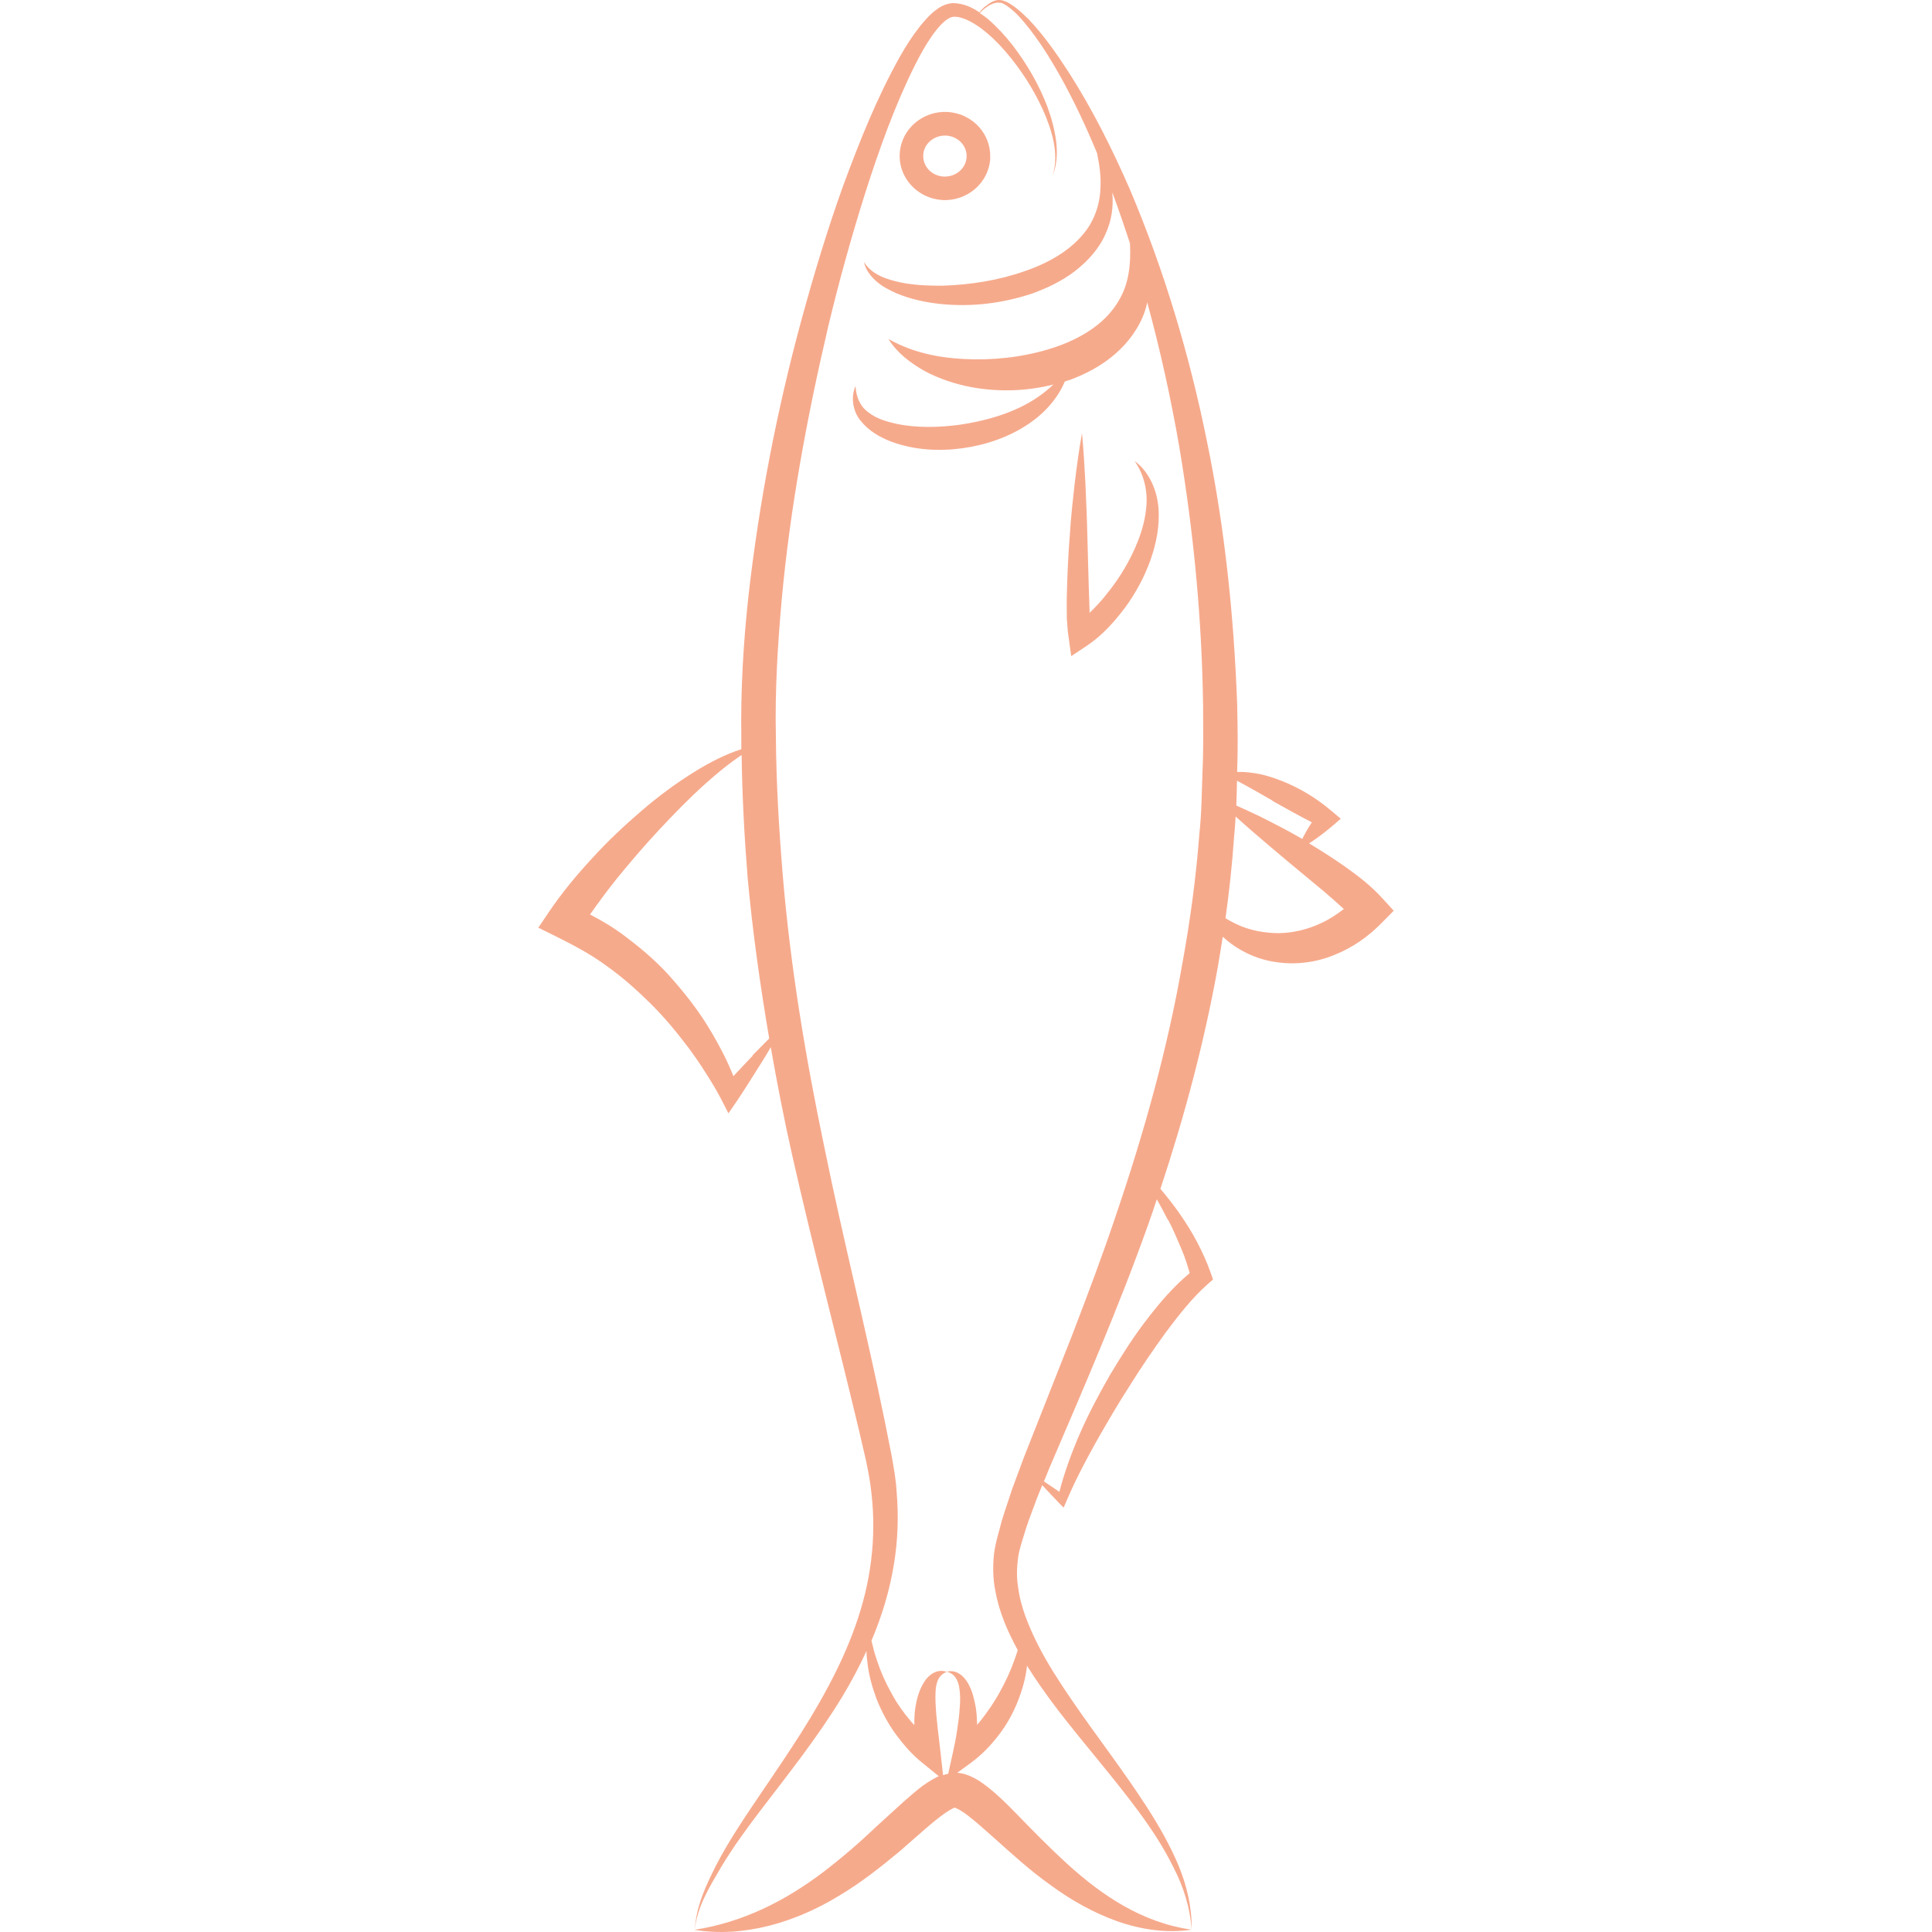 <?xml version="1.0" encoding="UTF-8"?> <svg xmlns="http://www.w3.org/2000/svg" width="70" height="70" viewBox="0 0 70 70" fill="none"><path d="M38.763 19.367C38.713 19.982 38.682 20.596 38.663 21.217C38.651 21.527 38.645 21.837 38.651 22.148C38.651 22.303 38.651 22.458 38.67 22.625L38.688 22.874L38.726 23.147L38.812 23.773L39.371 23.401C39.942 23.023 40.376 22.526 40.767 22.011C41.146 21.49 41.462 20.913 41.679 20.304C41.897 19.696 42.027 19.038 41.971 18.381C41.915 17.729 41.617 17.071 41.109 16.705C41.468 17.22 41.587 17.816 41.531 18.387C41.481 18.958 41.289 19.516 41.04 20.038C40.792 20.559 40.476 21.055 40.109 21.508C39.917 21.757 39.7 21.992 39.477 22.203C39.477 22.172 39.477 22.141 39.477 22.11L39.446 21.204L39.396 19.373C39.383 18.759 39.352 18.145 39.328 17.537C39.297 16.922 39.259 16.308 39.203 15.694C39.092 16.302 39.011 16.916 38.937 17.524C38.868 18.139 38.8 18.747 38.763 19.361V19.367Z" fill="#F6AA8C"></path><path d="M35.877 5.652C35.877 5.273 35.74 4.907 35.486 4.615C35.194 4.287 34.791 4.088 34.344 4.057C33.444 4.001 32.656 4.671 32.6 5.546C32.569 5.962 32.712 6.372 32.991 6.688C33.283 7.017 33.686 7.216 34.133 7.247C35.033 7.303 35.821 6.632 35.877 5.757C35.877 5.72 35.877 5.683 35.877 5.652ZM34.183 6.397C33.966 6.384 33.767 6.285 33.63 6.13C33.513 5.993 33.451 5.832 33.451 5.658C33.451 5.639 33.451 5.627 33.451 5.608C33.475 5.199 33.854 4.889 34.288 4.913C34.506 4.926 34.704 5.025 34.841 5.18C34.971 5.329 35.033 5.509 35.021 5.702C34.996 6.111 34.617 6.421 34.183 6.397Z" fill="#F6AA8C"></path><path d="M35.708 0.218C35.628 0.286 35.553 0.367 35.485 0.447C35.218 0.267 34.914 0.118 34.517 0.112C34.2 0.137 33.983 0.298 33.803 0.447C33.623 0.602 33.48 0.776 33.338 0.944C33.065 1.291 32.829 1.657 32.618 2.03C31.774 3.532 31.147 5.114 30.557 6.709C29.98 8.31 29.49 9.936 29.043 11.574C28.15 14.851 27.504 18.196 27.119 21.584C26.933 23.279 26.834 24.991 26.859 26.698C26.859 26.847 26.859 26.996 26.859 27.145C26.282 27.331 25.729 27.616 25.214 27.933C24.513 28.361 23.855 28.851 23.235 29.385C22.614 29.919 22.018 30.477 21.466 31.085C20.907 31.687 20.38 32.32 19.902 33.022L19.505 33.611L20.181 33.946C20.802 34.257 21.416 34.579 21.975 34.995C22.546 35.398 23.067 35.864 23.57 36.36C24.072 36.857 24.525 37.403 24.954 37.974C25.165 38.259 25.369 38.557 25.562 38.861C25.754 39.159 25.947 39.476 26.102 39.773L26.393 40.338L26.716 39.867C27.02 39.413 27.306 38.948 27.597 38.489C27.709 38.309 27.821 38.129 27.926 37.943C28.156 39.252 28.41 40.562 28.702 41.852C29.447 45.16 30.309 48.418 31.091 51.689L31.377 52.917C31.457 53.315 31.538 53.712 31.575 54.115C31.668 54.916 31.662 55.729 31.563 56.529C31.37 58.143 30.768 59.7 29.98 61.159C29.198 62.629 28.224 64.001 27.281 65.403C26.809 66.105 26.344 66.818 25.953 67.569C25.574 68.326 25.233 69.028 25.171 69.921C25.264 69.077 25.698 68.382 26.12 67.662C26.549 66.942 27.045 66.266 27.554 65.596C28.572 64.262 29.633 62.934 30.52 61.469C30.843 60.935 31.135 60.383 31.395 59.818C31.395 59.949 31.408 60.079 31.426 60.209C31.47 60.675 31.6 61.121 31.761 61.562C31.935 61.996 32.158 62.419 32.432 62.803C32.717 63.188 33.009 63.542 33.418 63.871L34.014 64.355C34.014 64.355 33.977 64.373 33.958 64.379C33.418 64.653 33.108 64.969 32.754 65.267L31.774 66.16C31.141 66.763 30.495 67.321 29.819 67.836C28.466 68.86 26.933 69.648 25.158 69.921C26.939 70.219 28.838 69.642 30.39 68.692C31.178 68.227 31.898 67.656 32.587 67.085L33.58 66.216C33.896 65.943 34.25 65.664 34.498 65.534C34.548 65.509 34.591 65.496 34.585 65.496C34.591 65.496 34.604 65.496 34.628 65.509C34.728 65.546 34.889 65.645 35.038 65.757C35.348 65.993 35.671 66.285 36 66.576C36.651 67.16 37.322 67.774 38.066 68.302C38.799 68.841 39.612 69.301 40.48 69.611C41.349 69.915 42.28 70.052 43.168 69.915C41.386 69.661 39.941 68.686 38.681 67.544C38.048 66.967 37.446 66.353 36.825 65.714C36.515 65.397 36.199 65.075 35.814 64.77C35.615 64.615 35.417 64.46 35.1 64.33C34.988 64.286 34.846 64.243 34.684 64.231L35.168 63.877C35.59 63.566 35.907 63.231 36.199 62.847C36.49 62.468 36.72 62.046 36.894 61.599C37.049 61.196 37.167 60.78 37.21 60.352C37.558 60.91 37.936 61.438 38.327 61.953C39.301 63.219 40.35 64.404 41.281 65.67C41.746 66.303 42.175 66.961 42.522 67.669C42.882 68.364 43.124 69.127 43.174 69.921C43.192 69.127 43.006 68.333 42.702 67.594C42.392 66.856 41.995 66.16 41.56 65.484C40.698 64.144 39.717 62.89 38.83 61.593C38.389 60.948 37.961 60.29 37.613 59.607C37.272 58.925 36.974 58.217 36.887 57.497C36.825 57.137 36.844 56.784 36.887 56.436C36.931 56.107 37.074 55.722 37.179 55.362C37.297 54.996 37.446 54.636 37.576 54.27L37.762 53.811C37.967 54.028 38.166 54.245 38.37 54.456L38.538 54.624L38.644 54.376C38.954 53.65 39.32 52.948 39.705 52.26C40.096 51.571 40.493 50.888 40.921 50.224C41.337 49.554 41.784 48.902 42.243 48.269C42.708 47.649 43.199 47.022 43.745 46.538L43.95 46.358L43.875 46.141C43.596 45.352 43.199 44.626 42.733 43.962C42.516 43.652 42.286 43.36 42.044 43.075C42.907 40.475 43.621 37.812 44.111 35.107C44.179 34.716 44.241 34.331 44.303 33.94C44.34 33.971 44.371 34.002 44.409 34.033C44.924 34.474 45.582 34.778 46.283 34.865C46.978 34.964 47.71 34.865 48.362 34.592C49.02 34.331 49.597 33.915 50.069 33.431L50.497 32.997L50.106 32.569C49.64 32.053 49.169 31.712 48.685 31.365C48.275 31.079 47.853 30.812 47.431 30.558C47.741 30.359 48.027 30.136 48.306 29.9L48.579 29.664L48.231 29.373C47.698 28.919 47.096 28.553 46.438 28.293C46.109 28.162 45.768 28.057 45.408 28.007C45.215 27.976 45.017 27.964 44.825 27.97C44.825 27.951 44.825 27.939 44.825 27.92C44.856 27.114 44.843 26.319 44.825 25.519C44.707 22.323 44.378 19.133 43.732 15.999C43.099 12.865 42.181 9.793 40.934 6.852C40.294 5.387 39.581 3.96 38.718 2.613C38.284 1.943 37.824 1.285 37.272 0.702C37.129 0.559 36.98 0.422 36.825 0.298C36.664 0.174 36.496 0.056 36.285 0.007C36.056 -0.031 35.87 0.094 35.714 0.224L35.708 0.218ZM27.274 38.247C27.039 38.495 26.803 38.743 26.573 38.992C26.356 38.445 26.095 37.937 25.798 37.434C25.413 36.77 24.947 36.149 24.439 35.566C23.936 34.97 23.352 34.455 22.726 33.983C22.31 33.655 21.851 33.382 21.379 33.133C21.683 32.699 22.006 32.264 22.341 31.843C22.837 31.234 23.346 30.639 23.886 30.061C24.426 29.484 24.972 28.919 25.562 28.392C25.977 28.02 26.406 27.666 26.871 27.356C26.89 28.839 26.971 30.322 27.088 31.799C27.268 33.754 27.541 35.696 27.87 37.626C27.666 37.831 27.467 38.03 27.268 38.234L27.274 38.247ZM42.33 44.204C42.51 44.552 42.659 44.912 42.814 45.272C42.932 45.551 43.025 45.843 43.105 46.128C42.51 46.625 42.026 47.189 41.579 47.773C41.076 48.418 40.642 49.107 40.226 49.802C39.823 50.503 39.438 51.223 39.115 51.968C38.824 52.644 38.569 53.333 38.383 54.053C38.197 53.923 38.011 53.799 37.824 53.675L38.023 53.184C39.264 50.286 40.536 47.363 41.604 44.36C41.709 44.062 41.815 43.758 41.914 43.453C42.051 43.702 42.193 43.956 42.317 44.204H42.33ZM46.649 31.203L47.965 32.295C48.213 32.507 48.461 32.724 48.691 32.935C48.43 33.133 48.163 33.313 47.872 33.444C47.4 33.667 46.885 33.797 46.357 33.81C45.83 33.81 45.284 33.717 44.781 33.475C44.651 33.413 44.527 33.344 44.403 33.27C44.539 32.289 44.645 31.309 44.713 30.322C44.738 30.074 44.756 29.832 44.769 29.584C44.955 29.751 45.135 29.913 45.321 30.074C45.762 30.452 46.202 30.831 46.643 31.197L46.649 31.203ZM46.097 29.013C46.568 29.279 47.04 29.54 47.53 29.795C47.406 29.987 47.288 30.186 47.183 30.396C46.686 30.105 46.171 29.844 45.656 29.584C45.371 29.447 45.085 29.317 44.794 29.186C44.806 28.889 44.812 28.584 44.818 28.287C45.265 28.522 45.675 28.764 46.103 29.006L46.097 29.013ZM36.254 0.094C36.422 0.149 36.583 0.28 36.726 0.404C36.869 0.534 36.999 0.677 37.123 0.826C37.626 1.428 38.042 2.098 38.426 2.781C38.923 3.674 39.357 4.605 39.748 5.548C39.835 5.977 39.897 6.392 39.872 6.802C39.86 7.305 39.711 7.783 39.469 8.18C38.96 8.98 38.073 9.502 37.129 9.824C36.18 10.159 35.156 10.321 34.132 10.352C33.623 10.352 33.102 10.333 32.605 10.228C32.115 10.116 31.6 9.961 31.302 9.495C31.358 9.762 31.538 10.004 31.749 10.19C31.966 10.383 32.221 10.507 32.475 10.625C32.996 10.842 33.549 10.96 34.101 11.016C35.212 11.127 36.335 10.991 37.409 10.631C37.936 10.439 38.464 10.19 38.929 9.837C39.388 9.483 39.81 9.036 40.052 8.484C40.276 8.006 40.35 7.478 40.3 6.976C40.313 7.007 40.325 7.038 40.338 7.069C40.549 7.646 40.747 8.229 40.94 8.813C40.983 9.564 40.896 10.265 40.567 10.836C40.114 11.661 39.277 12.201 38.333 12.542C37.384 12.877 36.341 13.033 35.299 13.02C34.25 13.002 33.189 12.847 32.19 12.282C32.494 12.778 32.984 13.151 33.499 13.442C34.026 13.722 34.597 13.914 35.187 14.026C36.167 14.206 37.185 14.181 38.166 13.932C37.8 14.28 37.39 14.553 36.949 14.764C36.261 15.093 35.51 15.279 34.759 15.391C34.002 15.49 33.226 15.509 32.494 15.36C32.134 15.279 31.767 15.174 31.488 14.957C31.19 14.758 31.017 14.41 30.998 13.988C30.824 14.367 30.886 14.894 31.19 15.254C31.482 15.62 31.892 15.85 32.301 16.005C33.133 16.309 34.02 16.359 34.87 16.241C35.721 16.123 36.565 15.838 37.285 15.347C37.843 14.969 38.327 14.435 38.581 13.821C38.644 13.802 38.706 13.784 38.761 13.765C39.339 13.554 39.903 13.256 40.394 12.834C40.878 12.418 41.287 11.866 41.492 11.245C41.523 11.152 41.542 11.053 41.566 10.954C42.038 12.679 42.423 14.429 42.727 16.185C43.248 19.282 43.546 22.41 43.59 25.55C43.59 26.332 43.608 27.12 43.571 27.896C43.54 28.677 43.54 29.453 43.453 30.235C43.335 31.793 43.124 33.344 42.845 34.877C42.311 37.961 41.467 40.984 40.456 43.962C39.959 45.452 39.401 46.929 38.836 48.4L37.092 52.818L36.676 53.941C36.552 54.326 36.416 54.705 36.298 55.096C36.199 55.499 36.068 55.865 36.012 56.324C35.969 56.765 35.975 57.212 36.062 57.634C36.199 58.416 36.515 59.123 36.875 59.787C36.838 59.905 36.8 60.023 36.757 60.135C36.614 60.544 36.434 60.929 36.23 61.295C36.031 61.667 35.789 62.009 35.535 62.338C35.491 62.387 35.448 62.443 35.404 62.493C35.398 62.282 35.386 62.077 35.355 61.866C35.299 61.575 35.237 61.27 35.075 60.991C34.995 60.855 34.889 60.718 34.746 60.637C34.604 60.544 34.436 60.532 34.3 60.569C34.597 60.637 34.709 60.886 34.752 61.121C34.796 61.37 34.796 61.63 34.771 61.897C34.759 62.158 34.715 62.425 34.678 62.691C34.641 62.952 34.585 63.225 34.529 63.48L34.355 64.268C34.287 64.28 34.225 64.299 34.169 64.317L34.076 63.48L33.983 62.691C33.958 62.425 33.921 62.164 33.908 61.903C33.89 61.643 33.884 61.388 33.908 61.153C33.946 60.923 34.008 60.693 34.3 60.575C34.163 60.52 33.977 60.526 33.822 60.613C33.666 60.699 33.542 60.836 33.462 60.979C33.288 61.264 33.214 61.575 33.164 61.872C33.133 62.083 33.127 62.294 33.127 62.505C33.089 62.462 33.052 62.425 33.015 62.381C32.742 62.059 32.494 61.717 32.295 61.339C32.084 60.966 31.91 60.575 31.774 60.16C31.693 59.93 31.631 59.688 31.575 59.446C31.948 58.565 32.233 57.64 32.388 56.678C32.531 55.816 32.562 54.928 32.487 54.053C32.463 53.612 32.382 53.178 32.307 52.75L32.059 51.502C31.383 48.182 30.551 44.918 29.881 41.629C29.192 38.346 28.64 35.045 28.361 31.712C28.224 30.049 28.125 28.38 28.112 26.71C28.075 25.047 28.174 23.39 28.323 21.727C28.627 18.407 29.242 15.105 30.005 11.841C30.396 10.209 30.843 8.596 31.346 7.001C31.854 5.412 32.419 3.823 33.158 2.346C33.344 1.98 33.542 1.62 33.772 1.291C33.89 1.13 34.008 0.975 34.144 0.844C34.275 0.714 34.424 0.621 34.535 0.609C34.839 0.584 35.218 0.789 35.535 1.018C35.857 1.26 36.155 1.546 36.422 1.856C36.962 2.483 37.421 3.184 37.769 3.941C37.942 4.32 38.085 4.711 38.172 5.12C38.253 5.53 38.271 5.958 38.135 6.361C38.302 5.97 38.315 5.53 38.265 5.108C38.209 4.686 38.097 4.27 37.949 3.867C37.644 3.066 37.21 2.321 36.689 1.639C36.422 1.298 36.13 0.981 35.795 0.689C35.702 0.615 35.603 0.54 35.497 0.472C35.572 0.398 35.646 0.329 35.733 0.267C35.888 0.156 36.081 0.063 36.254 0.106V0.094Z" fill="#F6AA8C"></path></svg> 